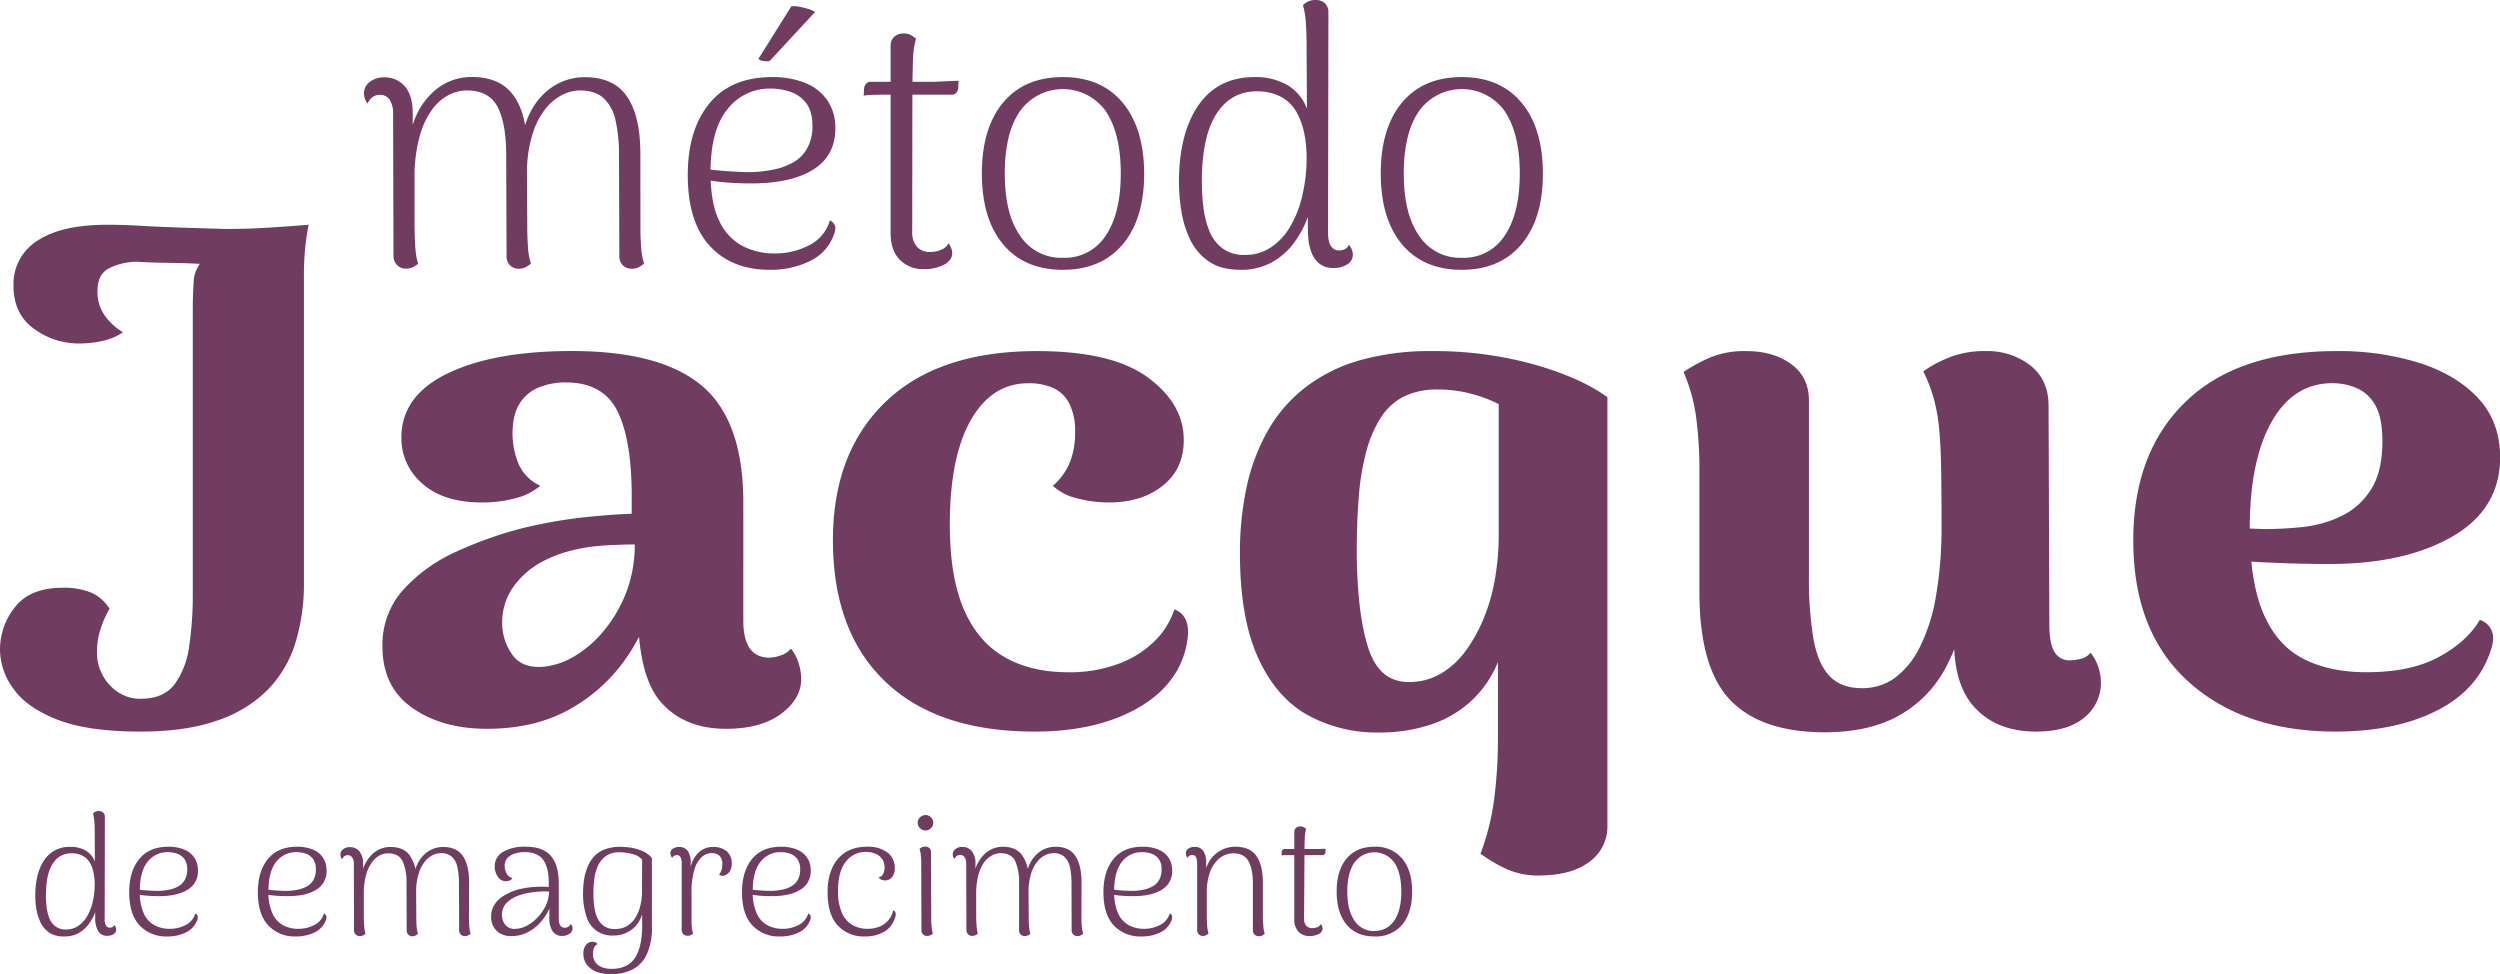 <svg xmlns="http://www.w3.org/2000/svg" viewBox="0 0 797.51 310.77"><defs><style>.cls-1{fill:#703d61;}</style></defs><title>logo-metodo-jacque</title><g id="Camada_2" data-name="Camada 2"><g id="Camada_1-2" data-name="Camada 1"><path class="cls-1" d="M204.3,72.62q0,3.24.23,6.32a22.14,22.14,0,0,0,.93,5.16,10.51,10.51,0,0,1-1.63,1.1,4.64,4.64,0,0,1-2.31.52,3.85,3.85,0,0,1-2.85-1.1,4,4,0,0,1-1.1-3l-.11-32a49,49,0,0,0-1.11-11.25,13.29,13.29,0,0,0-3.82-7.08c-1.82-1.62-4.36-2.44-7.6-2.44a12.77,12.77,0,0,0-5.4,1.34,16,16,0,0,0-5.33,4.29A24.14,24.14,0,0,0,170,42.4a42.06,42.06,0,0,0-1.91,12.12l.11,18.1q0,3.24.24,6.32a21.67,21.67,0,0,0,.92,5.16,10.4,10.4,0,0,1-1.62,1.1,4.66,4.66,0,0,1-2.32.52,3.7,3.7,0,0,1-2.73-1.1,4,4,0,0,1-1.1-3l-.11-32q0-10.21-2.73-15.49t-9.92-5.28a12.73,12.73,0,0,0-5.68,1.45,15.52,15.52,0,0,0-5.34,4.7,26.91,26.91,0,0,0-4,8.7,49.63,49.63,0,0,0-1.57,13.46V69.08q0,4.69.12,7.48c.08,1.86.19,3.35.35,4.47a16.7,16.7,0,0,0,.69,3.07,7.11,7.11,0,0,1-1.45,1,4.81,4.81,0,0,1-2.49.58,3.71,3.71,0,0,1-2.84-1.16,4.32,4.32,0,0,1-1.1-3.13l-.12-45a8,8,0,0,0-1.1-4.58,3.67,3.67,0,0,0-3.19-1.56,3.94,3.94,0,0,0-2.21.69,4.58,4.58,0,0,0-1.62,2.09,5.09,5.09,0,0,1-1.16-3.13,4.49,4.49,0,0,1,1.91-3.83,7.4,7.4,0,0,1,4.47-1.39,8.37,8.37,0,0,1,6.67,2.9q2.49,2.89,2.49,8.58v9.28l-1-1.51q1.62-8.93,7.07-14.15a17.88,17.88,0,0,1,12.77-5.22q8.46,0,12.7,5.11T168,44.31L166.6,44a25.79,25.79,0,0,1,3.77-10.26,20.39,20.39,0,0,1,7-6.73,18.45,18.45,0,0,1,9.28-2.38q9.17,0,13.4,6.21t4.23,18.27Z"/><path class="cls-1" d="M245.59,86.07q-12.18,0-19.19-7.65t-7-22.62q0-14.38,6.9-22.8t20-8.41a27.66,27.66,0,0,1,10.56,1.86A15.61,15.61,0,0,1,263.92,32a15.3,15.3,0,0,1,2.55,9q0,8.7-7.07,13.11t-19.72,4.4c-3.33,0-6.34-.13-9.05-.4s-5.41-.68-8.12-1.22l.12-3.36c2.08.38,4.56.69,7.42.92s5.57.39,8.12.47a42,42,0,0,0,8.53-.81,21.26,21.26,0,0,0,6.67-2.5A11.58,11.58,0,0,0,257.66,47a14.39,14.39,0,0,0,1.51-6.79c0-3.17-.66-5.6-2-7.31a10.46,10.46,0,0,0-5-3.59,19,19,0,0,0-6.27-1.05A17,17,0,0,0,232,34.92q-5.34,6.6-5.33,20.06,0,9.87,2.78,15.49a17.1,17.1,0,0,0,7.42,8A21.78,21.78,0,0,0,247,80.85a23.64,23.64,0,0,0,11.13-2.61,12.86,12.86,0,0,0,6.61-7.94,3.07,3.07,0,0,1,1.57,1.62c.35.77.13,2-.64,3.83A15,15,0,0,1,258,83.46,28.45,28.45,0,0,1,245.59,86.07ZM260,3.83l-14.5,15.66a7.13,7.13,0,0,1-2-.06,2.4,2.4,0,0,1-1.57-.64L252.44,2a9.49,9.49,0,0,1,2.72.18,24.71,24.71,0,0,1,2.73.69A7.4,7.4,0,0,1,260,3.83Z"/><path class="cls-1" d="M275.52,30.51l.12-2.21a2.63,2.63,0,0,1,.69-1.62,1.89,1.89,0,0,1,1.4-.58h19.83c.31,0,.85,0,1.63-.06l2.49-.11,2.49-.12c.78,0,1.32-.06,1.63-.06L305.68,28a2.85,2.85,0,0,1-.64,1.62,1.69,1.69,0,0,1-1.33.58H282.48q-1.16,0-3.48.06A21.49,21.49,0,0,0,275.52,30.51Zm19.26,55.33a10.27,10.27,0,0,1-7.77-3c-1.94-2-2.9-4.83-2.9-8.46V14.73a3.81,3.81,0,0,1,1.16-3,4.3,4.3,0,0,1,3-1.05,4.61,4.61,0,0,1,2.44.58,17,17,0,0,1,1.51,1.05,29.6,29.6,0,0,0-1,7.77q-.18,5.34-.17,15L291,74a7,7,0,0,0,1.45,4.64,5.35,5.35,0,0,0,4.35,1.74,8.76,8.76,0,0,0,3.42-.7,4.38,4.38,0,0,0,2.38-2.09,6.65,6.65,0,0,1,.87,1.63,4.57,4.57,0,0,1,.29,1.51q0,2.31-2.61,3.71A13.26,13.26,0,0,1,294.78,85.84Z"/><path class="cls-1" d="M339.09,86.07q-12.3,0-19.08-8.12t-6.79-22.62q0-14.49,6.79-22.62t19.08-8.12q12.18,0,19,8.12T365,55.33q0,14.51-6.85,22.62T339.09,86.07Zm0-3.83a15.52,15.52,0,0,0,13.63-7.07q4.81-7.08,4.81-19.84t-4.81-19.89a16.8,16.8,0,0,0-27.32,0q-4.87,7-4.87,19.89t4.87,19.84A15.66,15.66,0,0,0,339.09,82.24Z"/><path class="cls-1" d="M395.7,86.07q-6.27,0-10.15-2.72a17.59,17.59,0,0,1-5.92-7,33.21,33.21,0,0,1-2.78-9.11,57.39,57.39,0,0,1-.76-9q0-15.66,6.21-24.65t17.92-9a20,20,0,0,1,10.56,2.61,14.53,14.53,0,0,1,6.14,7.48l-.11-19.37q0-4.51-.23-7.94a27.28,27.28,0,0,0-.93-5.75,6.73,6.73,0,0,1,1.56-1.1,5.3,5.3,0,0,1,2.5-.52,4.21,4.21,0,0,1,2.9,1,3.88,3.88,0,0,1,1.16,3l-.12,70c0,2.16.33,3.69,1,4.58a3.07,3.07,0,0,0,2.61,1.33,5,5,0,0,0,1.56-.34,2.47,2.47,0,0,0,1.45-1.51,5.06,5.06,0,0,1,1,1.62,4.61,4.61,0,0,1,.29,1.51,3.58,3.58,0,0,1-1.74,3.13,7.82,7.82,0,0,1-4.41,1.16,6.8,6.8,0,0,1-6.2-3.25c-1.36-2.16-2-5.25-2-9.28V60.78l2.55-2.2a48.23,48.23,0,0,1-2.5,10.5,32.48,32.48,0,0,1-4.75,8.76,22,22,0,0,1-7.08,6A20.19,20.19,0,0,1,395.7,86.07Zm1.5-4.75a14.7,14.7,0,0,0,8.18-2.38,19.92,19.92,0,0,0,6.21-6.67,35.15,35.15,0,0,0,3.88-10,52.62,52.62,0,0,0,1.34-12.06,39.76,39.76,0,0,0-.7-7.43A23.5,23.5,0,0,0,413.73,36a12.56,12.56,0,0,0-4.87-5,15.92,15.92,0,0,0-8.06-1.85q-8.12,0-12.76,7.19T383.4,58a69.4,69.4,0,0,0,.46,7.89,29.89,29.89,0,0,0,1.86,7.6,13,13,0,0,0,4.18,5.68A11.63,11.63,0,0,0,397.2,81.32Z"/><path class="cls-1" d="M466.34,86.07q-12.3,0-19.08-8.12t-6.79-22.62q0-14.49,6.79-22.62t19.08-8.12q12.18,0,19,8.12t6.85,22.62q0,14.51-6.85,22.62T466.34,86.07Zm0-3.83A15.52,15.52,0,0,0,480,75.17q4.81-7.08,4.81-19.84T480,35.44a16.8,16.8,0,0,0-27.32,0q-4.87,7-4.87,19.89t4.87,19.84A15.66,15.66,0,0,0,466.34,82.24Z"/><path class="cls-1" d="M20.38,298.73a8.11,8.11,0,0,1-4.73-1.27,8.31,8.31,0,0,1-2.75-3.27A15.59,15.59,0,0,1,11.6,290a27.6,27.6,0,0,1-.35-4.18q0-7.29,2.89-11.48a9.52,9.52,0,0,1,8.34-4.18,9.32,9.32,0,0,1,4.92,1.21,6.78,6.78,0,0,1,2.86,3.49l-.05-9c0-1.41,0-2.64-.11-3.7a13.3,13.3,0,0,0-.43-2.67,2.85,2.85,0,0,1,.72-.52,2.54,2.54,0,0,1,1.17-.24,2,2,0,0,1,1.35.49,1.81,1.81,0,0,1,.54,1.4l-.06,32.56a3.71,3.71,0,0,0,.46,2.14,1.45,1.45,0,0,0,1.22.62,2.26,2.26,0,0,0,.72-.17,1.1,1.1,0,0,0,.68-.7,2.38,2.38,0,0,1,.46.76,2,2,0,0,1,.13.7,1.68,1.68,0,0,1-.81,1.46,3.61,3.61,0,0,1-2,.54A3.19,3.19,0,0,1,31.31,297a8.2,8.2,0,0,1-.94-4.32V287l1.19-1a22.4,22.4,0,0,1-1.17,4.89,14.61,14.61,0,0,1-2.21,4.07,10.26,10.26,0,0,1-3.29,2.81A9.36,9.36,0,0,1,20.38,298.73Zm.7-2.22a6.84,6.84,0,0,0,3.81-1.1,9.45,9.45,0,0,0,2.89-3.11,16.27,16.27,0,0,0,1.8-4.64,24.26,24.26,0,0,0,.63-5.62,18.32,18.32,0,0,0-.33-3.45,10.49,10.49,0,0,0-1.11-3.19,5.79,5.79,0,0,0-2.26-2.32,7.34,7.34,0,0,0-3.76-.87,6.73,6.73,0,0,0-5.94,3.35q-2.16,3.35-2.16,10.1a31,31,0,0,0,.22,3.67,13.9,13.9,0,0,0,.86,3.54,6,6,0,0,0,1.95,2.64A5.37,5.37,0,0,0,21.08,296.51Z"/><path class="cls-1" d="M53.42,298.73a11.5,11.5,0,0,1-8.93-3.57q-3.27-3.56-3.27-10.53,0-6.69,3.21-10.61t9.32-3.91a13,13,0,0,1,4.91.86,7.24,7.24,0,0,1,3.3,2.57,7.13,7.13,0,0,1,1.18,4.18,6.71,6.71,0,0,1-3.29,6.1q-3.3,2.06-9.18,2.06c-1.55,0-3-.07-4.21-.19s-2.52-.32-3.78-.57l0-1.57c1,.18,2.13.33,3.46.44s2.59.18,3.78.21a18.91,18.91,0,0,0,4-.38,9.62,9.62,0,0,0,3.1-1.16,5.31,5.31,0,0,0,2-2.1,6.64,6.64,0,0,0,.7-3.16,5.46,5.46,0,0,0-.91-3.4,5,5,0,0,0-2.33-1.68,8.92,8.92,0,0,0-2.91-.48,7.92,7.92,0,0,0-6.48,3.07c-1.66,2.06-2.49,5.17-2.49,9.35a16.34,16.34,0,0,0,1.3,7.2,7.9,7.9,0,0,0,3.46,3.73,10.07,10.07,0,0,0,4.69,1.11,11,11,0,0,0,5.19-1.22,6,6,0,0,0,3.07-3.7,1.43,1.43,0,0,1,.73.76,2.39,2.39,0,0,1-.29,1.78,7,7,0,0,1-3.57,3.59A13.23,13.23,0,0,1,53.42,298.73Z"/><path class="cls-1" d="M94.46,298.73a11.5,11.5,0,0,1-8.93-3.57q-3.27-3.56-3.27-10.53,0-6.69,3.21-10.61t9.32-3.91a13,13,0,0,1,4.91.86,7.29,7.29,0,0,1,3.3,2.57,7.13,7.13,0,0,1,1.18,4.18,6.73,6.73,0,0,1-3.29,6.1q-3.3,2.06-9.18,2.06c-1.55,0-2.95-.07-4.21-.19s-2.52-.32-3.78-.57l0-1.57c1,.18,2.13.33,3.46.44s2.59.18,3.78.21a18.91,18.91,0,0,0,4-.38,9.62,9.62,0,0,0,3.1-1.16,5.31,5.31,0,0,0,2-2.1,6.64,6.64,0,0,0,.7-3.16,5.4,5.4,0,0,0-.92-3.4,4.87,4.87,0,0,0-2.32-1.68,8.92,8.92,0,0,0-2.91-.48,7.92,7.92,0,0,0-6.48,3.07c-1.66,2.06-2.49,5.17-2.49,9.35a16.34,16.34,0,0,0,1.3,7.2,7.93,7.93,0,0,0,3.45,3.73,10.14,10.14,0,0,0,4.7,1.11,11,11,0,0,0,5.19-1.22,6,6,0,0,0,3.07-3.7,1.43,1.43,0,0,1,.73.76,2.44,2.44,0,0,1-.29,1.78,7,7,0,0,1-3.57,3.59A13.23,13.23,0,0,1,94.46,298.73Z"/><path class="cls-1" d="M149.6,292.46c0,1,0,2,.11,3a9.85,9.85,0,0,0,.43,2.4,5,5,0,0,1-.76.51,2.21,2.21,0,0,1-1.08.25,1.79,1.79,0,0,1-1.32-.52,1.86,1.86,0,0,1-.51-1.37l-.06-14.91a23.16,23.16,0,0,0-.51-5.24,6.22,6.22,0,0,0-1.78-3.29,5.12,5.12,0,0,0-3.54-1.13,5.83,5.83,0,0,0-2.51.62,7.45,7.45,0,0,0-2.49,2,11.27,11.27,0,0,0-1.94,3.67,19.6,19.6,0,0,0-.89,5.64l.05,8.42c0,1,0,2,.11,3a10.35,10.35,0,0,0,.43,2.4,4.46,4.46,0,0,1-.75.51,2.21,2.21,0,0,1-1.08.25,1.73,1.73,0,0,1-1.27-.52,1.86,1.86,0,0,1-.51-1.37l-.06-14.91a16.1,16.1,0,0,0-1.27-7.21q-1.26-2.44-4.61-2.45a5.88,5.88,0,0,0-2.65.67,7.1,7.1,0,0,0-2.48,2.19,12.52,12.52,0,0,0-1.87,4,23.23,23.23,0,0,0-.73,6.26v5.54c0,1.45,0,2.62.06,3.48s.09,1.56.16,2.08a8.14,8.14,0,0,0,.32,1.43,3.64,3.64,0,0,1-.67.49,2.26,2.26,0,0,1-1.16.27,1.77,1.77,0,0,1-1.33-.54,2,2,0,0,1-.51-1.46l-.05-20.95a3.66,3.66,0,0,0-.52-2.14,1.7,1.7,0,0,0-1.48-.73,1.82,1.82,0,0,0-1,.33,2.08,2.08,0,0,0-.75,1,2.36,2.36,0,0,1-.54-1.46,2.07,2.07,0,0,1,.89-1.78,3.45,3.45,0,0,1,2.08-.65,3.88,3.88,0,0,1,3.1,1.35,6,6,0,0,1,1.16,4v4.32l-.48-.7a11.69,11.69,0,0,1,3.29-6.59,8.31,8.31,0,0,1,5.94-2.43q3.95,0,5.91,2.37a11.61,11.61,0,0,1,2.25,6.81l-.65-.16a11.92,11.92,0,0,1,1.75-4.78,9.51,9.51,0,0,1,3.27-3.14,8.65,8.65,0,0,1,4.32-1.1q4.26,0,6.24,2.89c1.31,1.92,2,4.76,2,8.5Z"/><path class="cls-1" d="M179.46,298.57a3.64,3.64,0,0,1-3.16-1.46,7.36,7.36,0,0,1-1.05-4.32V287l.86.54a17.76,17.76,0,0,1-3,5.86,14.16,14.16,0,0,1-4.51,3.86,11.2,11.2,0,0,1-5.34,1.35,6.57,6.57,0,0,1-4.89-1.73,6.12,6.12,0,0,1-1.7-4.48,7,7,0,0,1,1.05-3.78,9.16,9.16,0,0,1,3-2.89,18,18,0,0,1,4.67-2,27,27,0,0,1,4.89-.78,31.8,31.8,0,0,1,4.77,0v-1.4q0-4.81-1.78-7.27t-5.94-2.45a11,11,0,0,0-2.89.4,5.47,5.47,0,0,0-2.45,1.35,3.71,3.71,0,0,0-1,2.78,5,5,0,0,0,.6,2.22,2.91,2.91,0,0,0,1.89,1.56,2,2,0,0,1-1,.79,3.69,3.69,0,0,1-1.08.18,3,3,0,0,1-2.59-1.45,5.56,5.56,0,0,1-1-3.14,5.25,5.25,0,0,1,2.7-4.8,13.86,13.86,0,0,1,7.18-1.62q5.46,0,8,2.89t2.56,8.72v11.39c0,1.91.67,2.86,2,2.86a2,2,0,0,0,1-.32,2.32,2.32,0,0,0,.86-.92,3.15,3.15,0,0,1,.41.76,2,2,0,0,1,.13.7,2,2,0,0,1-1,1.7A4,4,0,0,1,179.46,298.57Zm-14.91-2.27a8.16,8.16,0,0,0,3.62-1.05,13.35,13.35,0,0,0,3.4-2.68,14.51,14.51,0,0,0,2.57-3.78,10.15,10.15,0,0,0,1-4.37,21.36,21.36,0,0,0-3,0,32.39,32.39,0,0,0-3.32.38,17.36,17.36,0,0,0-2.86.7,10.55,10.55,0,0,0-4.29,2.48,5.32,5.32,0,0,0-1.54,3.89,5.17,5.17,0,0,0,1,3.08A3.81,3.81,0,0,0,164.55,296.3Z"/><path class="cls-1" d="M194.9,310.77a13,13,0,0,1-4.37-.7,7.1,7.1,0,0,1-3.21-2.19,5.65,5.65,0,0,1-1.22-3.7,4.2,4.2,0,0,1,.84-2.75,2.47,2.47,0,0,1,2-1,2,2,0,0,1,1.67.7,2.68,2.68,0,0,0-1.13,1.3,4.66,4.66,0,0,0-.32,1.78,4.6,4.6,0,0,0,.78,2.76,4.53,4.53,0,0,0,2.13,1.59,8.34,8.34,0,0,0,3,.51q5.13,0,7.45-3.45t2.33-10.37v-3.57a9.43,9.43,0,0,1-3.43,4.94,9.68,9.68,0,0,1-5.92,1.81,8.34,8.34,0,0,1-8.37-5.91,23,23,0,0,1-1.13-7.86,28.47,28.47,0,0,1,.27-3.78,17.42,17.42,0,0,1,1-3.91,11.74,11.74,0,0,1,2-3.48,8.78,8.78,0,0,1,3.46-2.46,13.41,13.41,0,0,1,5.21-.89,22.4,22.4,0,0,1,3.4.29,15.56,15.56,0,0,1,3.62,1.06,8.08,8.08,0,0,1,3,2.21V295.6a20,20,0,0,1-1.7,9,10.28,10.28,0,0,1-4.64,4.75A15.3,15.3,0,0,1,194.9,310.77Zm1.24-14.42a7.33,7.33,0,0,0,4.14-1.1,8.56,8.56,0,0,0,2.64-2.87,13.08,13.08,0,0,0,1.43-3.8,19.11,19.11,0,0,0,.44-3.95l.05-10.42a6,6,0,0,0-3-1.75,14.93,14.93,0,0,0-4.21-.57,7.3,7.3,0,0,0-4.38,1.21,7.77,7.77,0,0,0-2.53,3.16,14.49,14.49,0,0,0-1.14,4.24,38.22,38.22,0,0,0-.27,4.46q0,6,1.7,8.69A5.64,5.64,0,0,0,196.14,296.35Z"/><path class="cls-1" d="M219.26,298.51A1.77,1.77,0,0,1,218,298a2,2,0,0,1-.54-1.46v-21a4.35,4.35,0,0,0-.38-2.13,1.29,1.29,0,0,0-1.19-.63,2.2,2.2,0,0,0-.75.17,1.3,1.3,0,0,0-.7.75,2.43,2.43,0,0,1-.6-1.51,1.71,1.71,0,0,1,.76-1.43,3.33,3.33,0,0,1,2.05-.57,3.21,3.21,0,0,1,2.78,1.32,6.59,6.59,0,0,1,.89,4v4.38l-.65.16q.44-4.86,2.54-7.37a6.61,6.61,0,0,1,5.29-2.51,6.52,6.52,0,0,1,4.3,1.37,5,5,0,0,1,1.64,4,4.14,4.14,0,0,1-.83,2.67,2.77,2.77,0,0,1-1.86,1.16,1.69,1.69,0,0,1-1.36-.38,4.74,4.74,0,0,0,.87-1.75,7.66,7.66,0,0,0,.16-1.59,3.48,3.48,0,0,0-.92-2.68,3.66,3.66,0,0,0-2.54-.83,4.67,4.67,0,0,0-3,1.18,8.57,8.57,0,0,0-2.41,4,24.46,24.46,0,0,0-.94,7.59v5.7c0,1.49,0,2.69,0,3.59s.09,1.62.16,2.16a7.47,7.47,0,0,0,.33,1.46,7.75,7.75,0,0,1-.73.48A2.29,2.29,0,0,1,219.26,298.51Z"/><path class="cls-1" d="M248.9,298.73a11.48,11.48,0,0,1-8.93-3.57q-3.27-3.56-3.27-10.53,0-6.69,3.21-10.61t9.32-3.91a13,13,0,0,1,4.91.86,7.26,7.26,0,0,1,3.29,2.57,7.06,7.06,0,0,1,1.19,4.18,6.73,6.73,0,0,1-3.29,6.1q-3.3,2.06-9.18,2.06c-1.55,0-3-.07-4.21-.19s-2.52-.32-3.78-.57l.05-1.57a34.74,34.74,0,0,0,3.46.44c1.33.1,2.59.18,3.78.21a18.91,18.91,0,0,0,4-.38,9.62,9.62,0,0,0,3.1-1.16,5.38,5.38,0,0,0,2-2.1,6.64,6.64,0,0,0,.7-3.16,5.46,5.46,0,0,0-.92-3.4,4.87,4.87,0,0,0-2.32-1.68,9,9,0,0,0-2.92-.48,7.94,7.94,0,0,0-6.48,3.07c-1.65,2.06-2.48,5.17-2.48,9.35a16.34,16.34,0,0,0,1.3,7.2,7.93,7.93,0,0,0,3.45,3.73,10.14,10.14,0,0,0,4.7,1.11,11,11,0,0,0,5.18-1.22,6,6,0,0,0,3.08-3.7,1.43,1.43,0,0,1,.73.76,2.46,2.46,0,0,1-.3,1.78,7,7,0,0,1-3.56,3.59A13.23,13.23,0,0,1,248.9,298.73Z"/><path class="cls-1" d="M276,298.73a11.28,11.28,0,0,1-8.83-3.57Q264,291.61,264,284.63q0-6.75,3.29-10.63t9.29-3.89a10.17,10.17,0,0,1,6.53,1.86,6,6,0,0,1,2.33,4.94,4.52,4.52,0,0,1-.84,2.86,2.65,2.65,0,0,1-2.19,1.08,3.56,3.56,0,0,1-1.13-.18,2,2,0,0,1-1-.79,2,2,0,0,0,1.45-1.08,4.62,4.62,0,0,0,.44-2.1,4.44,4.44,0,0,0-.84-2.78,4.91,4.91,0,0,0-2.19-1.63,8.34,8.34,0,0,0-3-.51,7.77,7.77,0,0,0-6.32,3.11q-2.48,3.11-2.48,9.31a16.43,16.43,0,0,0,1.32,7.21,8.13,8.13,0,0,0,3.46,3.78,9.85,9.85,0,0,0,4.62,1.11,10.37,10.37,0,0,0,3.61-.62,7.2,7.2,0,0,0,4.59-5.32,1.38,1.38,0,0,1,.73.75,2.67,2.67,0,0,1-.24,1.84,7.37,7.37,0,0,1-3.46,4.32A11.84,11.84,0,0,1,276,298.73Z"/><path class="cls-1" d="M295.23,264.92a2.42,2.42,0,0,1-1.73-.73,2.29,2.29,0,0,1-.75-1.7,2.36,2.36,0,0,1,.75-1.75,2.42,2.42,0,0,1,1.73-.73,2.39,2.39,0,0,1,1.76.73,2.42,2.42,0,0,1,.73,1.75,2.34,2.34,0,0,1-.73,1.7A2.39,2.39,0,0,1,295.23,264.92Zm1.84,27.54c0,1.08,0,2.08.11,3a9.68,9.68,0,0,0,.43,2.35,6.49,6.49,0,0,1-.73.49,2.26,2.26,0,0,1-1.16.27,1.73,1.73,0,0,1-1.27-.52,1.86,1.86,0,0,1-.51-1.37l-.06-20.52c0-1.05,0-2-.1-3a9.47,9.47,0,0,0-.44-2.33,2.15,2.15,0,0,1,.68-.51,2.47,2.47,0,0,1,1.16-.24,1.78,1.78,0,0,1,1.3.48A1.94,1.94,0,0,1,297,272Z"/><path class="cls-1" d="M345,292.46c0,1,0,2,.1,3a10.31,10.31,0,0,0,.44,2.4,5,5,0,0,1-.76.51,2.21,2.21,0,0,1-1.08.25,1.79,1.79,0,0,1-1.32-.52,1.82,1.82,0,0,1-.52-1.37l-.05-14.91a23.16,23.16,0,0,0-.51-5.24,6.29,6.29,0,0,0-1.78-3.29,5.12,5.12,0,0,0-3.54-1.13,5.83,5.83,0,0,0-2.51.62,7.35,7.35,0,0,0-2.49,2A11.27,11.27,0,0,0,329,278.4a19.6,19.6,0,0,0-.89,5.64l.05,8.42c0,1,0,2,.11,3a10.35,10.35,0,0,0,.43,2.4,4.91,4.91,0,0,1-.75.51,2.21,2.21,0,0,1-1.08.25,1.73,1.73,0,0,1-1.27-.52,1.82,1.82,0,0,1-.52-1.37l0-14.91a16.1,16.1,0,0,0-1.27-7.21q-1.26-2.44-4.62-2.45a5.87,5.87,0,0,0-2.64.67A7.22,7.22,0,0,0,314,275a12.74,12.74,0,0,0-1.86,4,23.23,23.23,0,0,0-.73,6.26v5.54c0,1.45,0,2.62.06,3.48s.09,1.56.16,2.08a8.14,8.14,0,0,0,.32,1.43,3.64,3.64,0,0,1-.67.49,2.29,2.29,0,0,1-1.16.27,1.77,1.77,0,0,1-1.33-.54,2,2,0,0,1-.51-1.46l-.05-20.95a3.66,3.66,0,0,0-.52-2.14,1.7,1.7,0,0,0-1.48-.73,1.82,1.82,0,0,0-1,.33,2.08,2.08,0,0,0-.75,1,2.36,2.36,0,0,1-.54-1.46,2.07,2.07,0,0,1,.89-1.78,3.43,3.43,0,0,1,2.08-.65,3.88,3.88,0,0,1,3.1,1.35,6,6,0,0,1,1.16,4v4.32l-.48-.7a11.69,11.69,0,0,1,3.29-6.59,8.31,8.31,0,0,1,5.94-2.43q3.94,0,5.91,2.37a11.54,11.54,0,0,1,2.24,6.81l-.64-.16a11.92,11.92,0,0,1,1.75-4.78,9.51,9.51,0,0,1,3.27-3.14,8.62,8.62,0,0,1,4.32-1.1q4.26,0,6.24,2.89c1.31,1.92,2,4.76,2,8.5Z"/><path class="cls-1" d="M364.19,298.73a11.52,11.52,0,0,1-8.94-3.57Q352,291.61,352,284.63q0-6.69,3.21-10.61t9.31-3.91a13,13,0,0,1,4.92.86,7.26,7.26,0,0,1,3.29,2.57,7.13,7.13,0,0,1,1.19,4.18,6.73,6.73,0,0,1-3.29,6.1q-3.3,2.06-9.18,2.06c-1.55,0-3-.07-4.22-.19s-2.52-.32-3.78-.57l.06-1.57c1,.18,2.12.33,3.45.44s2.6.18,3.78.21a18.84,18.84,0,0,0,4-.38,9.68,9.68,0,0,0,3.11-1.16,5.38,5.38,0,0,0,2-2.1,6.76,6.76,0,0,0,.7-3.16,5.46,5.46,0,0,0-.92-3.4,4.92,4.92,0,0,0-2.32-1.68,9,9,0,0,0-2.92-.48,7.94,7.94,0,0,0-6.48,3.07c-1.65,2.06-2.48,5.17-2.48,9.35a16.5,16.5,0,0,0,1.29,7.2,8,8,0,0,0,3.46,3.73,10.14,10.14,0,0,0,4.7,1.11,11,11,0,0,0,5.18-1.22,6,6,0,0,0,3.08-3.7,1.47,1.47,0,0,1,.73.76,2.46,2.46,0,0,1-.3,1.78,7,7,0,0,1-3.56,3.59A13.23,13.23,0,0,1,364.19,298.73Z"/><path class="cls-1" d="M383.79,298.57a1.82,1.82,0,0,1-1.38-.54,2,2,0,0,1-.51-1.46V275.51a5,5,0,0,0-.4-2.13,1.23,1.23,0,0,0-1.17-.63,2.2,2.2,0,0,0-.75.17,1.3,1.3,0,0,0-.7.75,2.43,2.43,0,0,1-.6-1.51,1.71,1.71,0,0,1,.76-1.43,3.33,3.33,0,0,1,2-.57,3.25,3.25,0,0,1,2.81,1.27,6.4,6.4,0,0,1,.92,3.75v4.54l-.76.76a12.63,12.63,0,0,1,1.68-5.57,9.65,9.65,0,0,1,8.47-4.8q4.49,0,6.59,2.89c1.41,1.92,2.11,4.76,2.11,8.5v11c0,1,.09,2,.16,3a10.35,10.35,0,0,0,.43,2.4,4.91,4.91,0,0,1-.75.51,2.35,2.35,0,0,1-1.14.25,1.9,1.9,0,0,1-1.35-.52,1.8,1.8,0,0,1-.54-1.37V281.77c0-3.17-.52-5.55-1.46-7.15s-2.55-2.41-4.86-2.41a7.1,7.1,0,0,0-2.75.62,7.77,7.77,0,0,0-2.73,2.08,11.47,11.47,0,0,0-2.08,3.92,19.39,19.39,0,0,0-.81,6c0,2.34,0,4.25,0,5.72s0,2.68.05,3.6a15.94,15.94,0,0,0,.17,2.18,8.94,8.94,0,0,0,.35,1.46,7.58,7.58,0,0,1-.73.49A2.17,2.17,0,0,1,383.79,298.57Z"/><path class="cls-1" d="M408.85,272.86l0-1a1.24,1.24,0,0,1,.32-.76.89.89,0,0,1,.65-.27h9.24l.75,0,1.16,0,1.16-.06.76,0-.05,1a1.36,1.36,0,0,1-.3.76.8.8,0,0,1-.62.27h-9.88l-1.62,0A10.91,10.91,0,0,0,408.85,272.86Zm9,25.76a4.81,4.81,0,0,1-3.62-1.4,5.47,5.47,0,0,1-1.35-4V265.52a1.82,1.82,0,0,1,.54-1.41,2,2,0,0,1,1.41-.48,2.12,2.12,0,0,1,1.13.27,8.14,8.14,0,0,1,.7.48,14.36,14.36,0,0,0-.46,3.62q-.07,2.49-.08,7L416,293.11a3.26,3.26,0,0,0,.67,2.16,2.5,2.5,0,0,0,2,.81,4.22,4.22,0,0,0,1.59-.32,2.1,2.1,0,0,0,1.11-1,3,3,0,0,1,.4.75,2.12,2.12,0,0,1,.14.7,2,2,0,0,1-1.22,1.73A6.2,6.2,0,0,1,417.81,298.62Z"/><path class="cls-1" d="M438.44,298.73q-5.73,0-8.88-3.78t-3.16-10.53q0-6.75,3.16-10.53t8.88-3.78a10.94,10.94,0,0,1,8.85,3.78q3.19,3.78,3.19,10.53T447.29,295A10.94,10.94,0,0,1,438.44,298.73Zm0-1.78a7.22,7.22,0,0,0,6.34-3.3c1.5-2.19,2.24-5.27,2.24-9.23s-.74-7.08-2.24-9.26a7.81,7.81,0,0,0-12.71,0c-1.52,2.18-2.27,5.26-2.27,9.26s.75,7,2.27,9.23A7.28,7.28,0,0,0,438.44,297Z"/><path class="cls-1" d="M44.8,233.38q-16.71,0-26.45-3.79t-14-9.8A21.13,21.13,0,0,1,0,207.32a21.6,21.6,0,0,1,4.81-13.69Q9.61,187.5,20,187.5a22.85,22.85,0,0,1,9.12,1.56,13.18,13.18,0,0,1,5.82,5.12,33.85,33.85,0,0,0-3,6.91,24.22,24.22,0,0,0-1,7.12,15,15,0,0,0,1.77,7.13,14.77,14.77,0,0,0,4.94,5.45,12.58,12.58,0,0,0,7.21,2.12q7.34,0,10.88-4.68A26.49,26.49,0,0,0,60.36,206a109.16,109.16,0,0,0,1.14-16.25V98.65q0-4.45.26-8.36a10.72,10.72,0,0,1,2-6.12q-4.05-.23-10.38-.33t-9.61-.34a20.12,20.12,0,0,0-8.61,1.9q-4.05,1.89-4.05,7.23A13.1,13.1,0,0,0,33.66,101a19.85,19.85,0,0,0,5.57,5,18,18,0,0,1-6.2,2.68,34,34,0,0,1-8,.89,24,24,0,0,1-14.18-4.68Q4.3,100.2,4.3,91.07a16.27,16.27,0,0,1,7.59-14.25q7.61-5.11,22.28-5.12,5.05,0,10.76.33t12.4.56q6.7.22,14.55.45,7.34,0,14.3-.45t12.28-.89q-.51,2.44-1,6.35a93.37,93.37,0,0,0-.5,11.24v96.65a64.49,64.49,0,0,1-2.66,18.93,37.07,37.07,0,0,1-8.73,15,40.69,40.69,0,0,1-16.07,9.91Q59.48,233.38,44.8,233.38Z"/><path class="cls-1" d="M231.59,232.49q-13.17,0-20.63-8.36t-7.47-29.73v-8.46l6.08,1.12a61.9,61.9,0,0,1-9.62,22.6,53.37,53.37,0,0,1-18.22,16.59q-11.14,6.23-26.33,6.24-14.42,0-23.91-6.69T122,206.21a26.18,26.18,0,0,1,6.71-18.15,50.88,50.88,0,0,1,17-12.14,123.92,123.92,0,0,1,20.63-7.35,154.53,154.53,0,0,1,19.11-3.45q9-1,16.07-1.22v-5.57q0-18-4.56-27.17T180.46,122a21.92,21.92,0,0,0-8.73,1.67,12.75,12.75,0,0,0-6.08,5.23q-2.15,3.57-2.15,9.58a25.71,25.71,0,0,0,1.77,9.13,13.69,13.69,0,0,0,7.09,7.35,19.61,19.61,0,0,1-8,4,40.12,40.12,0,0,1-10.5,1.33q-12.4,0-19.11-6a19,19,0,0,1-6.71-14.7q0-13.36,14.81-20.49t39.6-7.12q28.35,0,41.51,11.13t13.16,37.19V198q0,11.81,8.36,11.8a12.09,12.09,0,0,0,3.41-.67,6.87,6.87,0,0,0,3.42-2.22,13.76,13.76,0,0,1,2.53,4.89,17.4,17.4,0,0,1,.76,4.68q0,6.47-6.45,11.25T231.59,232.49Zm-58-19.82a23.69,23.69,0,0,0,9.87-3.46,36,36,0,0,0,9.36-8.24,43.39,43.39,0,0,0,7-12.13,41.85,41.85,0,0,0,2.66-15.15c-3.21,0-6.5.12-9.87.34a57.83,57.83,0,0,0-9.75,1.45,41.21,41.21,0,0,0-8.73,3.11,26.49,26.49,0,0,0-10,8.13,19.33,19.33,0,0,0-3.93,11.92,17.31,17.31,0,0,0,3.17,10.13Q166.53,213.33,173.63,212.67Z"/><path class="cls-1" d="M330,233.38q-30.89,0-47.58-15.93t-16.71-45.09q0-28.06,16.83-44.21T330.8,112q24,0,35.44,8.46t11.38,20q0,9.13-6.7,14.48t-17.09,5.34A39.52,39.52,0,0,1,343.71,159a17.62,17.62,0,0,1-7.85-4,20.33,20.33,0,0,0,5.32-7.24,25,25,0,0,0,1.77-9.91,19.14,19.14,0,0,0-1.9-9.24,10.87,10.87,0,0,0-5.19-4.9,19.29,19.29,0,0,0-7.84-1.45q-11.65,0-18.35,11.8T303,167.46q0,16.48,4.43,26.83t12.91,15.26q8.47,4.9,20.37,4.9a44.44,44.44,0,0,0,16.07-2.68,32.47,32.47,0,0,0,11.52-7.23,25,25,0,0,0,6.33-10.14,6.14,6.14,0,0,1,3.92,4.12q1.14,3.24-.63,9.69Q374.33,220,361.43,226.7T330,233.38Z"/><path class="cls-1" d="M492.27,279.25a25.17,25.17,0,0,1-11.89-2.11,50.82,50.82,0,0,1-8.1-4.79,77.16,77.16,0,0,0,4.43-18,150.14,150.14,0,0,0,1.14-18.15v-25a34.41,34.41,0,0,1-8.1,12,35,35,0,0,1-12.91,7.8,50.89,50.89,0,0,1-17,2.67,45.5,45.5,0,0,1-22.9-5.68q-10-5.68-15.7-18.37t-5.69-33.18a98.89,98.89,0,0,1,2.15-21.16,63.2,63.2,0,0,1,6.71-17.82,46.5,46.5,0,0,1,11.77-13.69A51.27,51.27,0,0,1,433.56,115a82,82,0,0,1,23.28-3,118.55,118.55,0,0,1,32.4,4.23q14.92,4.23,23.53,10.47V263.44a13.74,13.74,0,0,1-5.44,11.25Q501.89,279,492.27,279.25ZM449.5,217.56a19.62,19.62,0,0,0,10.12-2.67,26.41,26.41,0,0,0,8-7.35A50,50,0,0,0,473.42,197a60,60,0,0,0,3.54-12.7,81.2,81.2,0,0,0,1.14-13.47V128.93a42.1,42.1,0,0,0-8.48-3.23,41,41,0,0,0-11-1.44,23.76,23.76,0,0,0-10.75,2.22,18.77,18.77,0,0,0-7.34,6.68,38.18,38.18,0,0,0-4.69,10.92,78.36,78.36,0,0,0-2.4,14.69q-.65,8.25-.63,18.26.24,19.38,3.79,30T449.5,217.56Z"/><path class="cls-1" d="M633.5,112a22.31,22.31,0,0,1,14.18,4.56q5.8,4.58,5.82,12.81l.25,69.7c0,4.16.54,7.13,1.64,8.91a5.43,5.43,0,0,0,4.94,2.67,15.79,15.79,0,0,0,3.29-.44,5.72,5.72,0,0,0,3.29-2,15.54,15.54,0,0,1,3.29,9.35,14.17,14.17,0,0,1-5.31,11.36q-5.32,4.46-15.44,4.46-11.91,0-19-7.13t-7.08-21.6v-6.9l4.3-6.69a65,65,0,0,1-7.47,22.83,37.73,37.73,0,0,1-14.8,14.59q-9.37,5.11-23.29,5.12-20.25,0-30.12-10.25t-9.87-34.51v-41a130.43,130.43,0,0,0-.88-13.36,54.35,54.35,0,0,0-4.18-15.81,51,51,0,0,1,8.35-4.57A28.87,28.87,0,0,1,557.07,112q8.59,0,14.29,4.12t5.7,11.69v56.12a116.8,116.8,0,0,0,1.39,19.6q1.39,8,5.06,12t10.51,4a17.54,17.54,0,0,0,10.38-3.23,27,27,0,0,0,8-9.8,58.09,58.09,0,0,0,5.19-16.37,129,129,0,0,0,1.77-22.71q0-10.69-.13-18t-.63-12.58a58.42,58.42,0,0,0-1.65-9.47,50.77,50.77,0,0,0-3.41-8.9,37.64,37.64,0,0,1,7.46-4.12A30.36,30.36,0,0,1,633.5,112Z"/><path class="cls-1" d="M745.12,233.38q-29.37,0-47-15.93t-17.59-45.09q0-28.06,16.7-44.21T745.37,112a86.24,86.24,0,0,1,26.45,3.78q11.77,3.79,18.73,11.25t7,18.82q0,16.48-15.18,25.27t-39.24,8.8q-10.12,0-21.64-.56a153.94,153.94,0,0,1-24.93-3.45l1-9.13q5.31.45,11,1.11t14,.89a118.94,118.94,0,0,0,12-.66,37.1,37.1,0,0,0,12.27-3.46,22.9,22.9,0,0,0,9.49-8.46q3.68-5.67,3.67-15.48,0-7.56-2.28-11.46a12.52,12.52,0,0,0-5.94-5.46,19.58,19.58,0,0,0-7.72-1.56q-12.4,0-19.36,12.25t-7,33.85q0,17.15,4.31,27.28t12.65,14.47q8.35,4.35,20.25,4.35,14.18,0,23.16-4.9t13-11.8a6.06,6.06,0,0,1,3.93,3.78q1.14,2.9-1.65,9.13-4.82,10.92-17.59,16.82T745.12,233.38Z"/></g></g></svg>